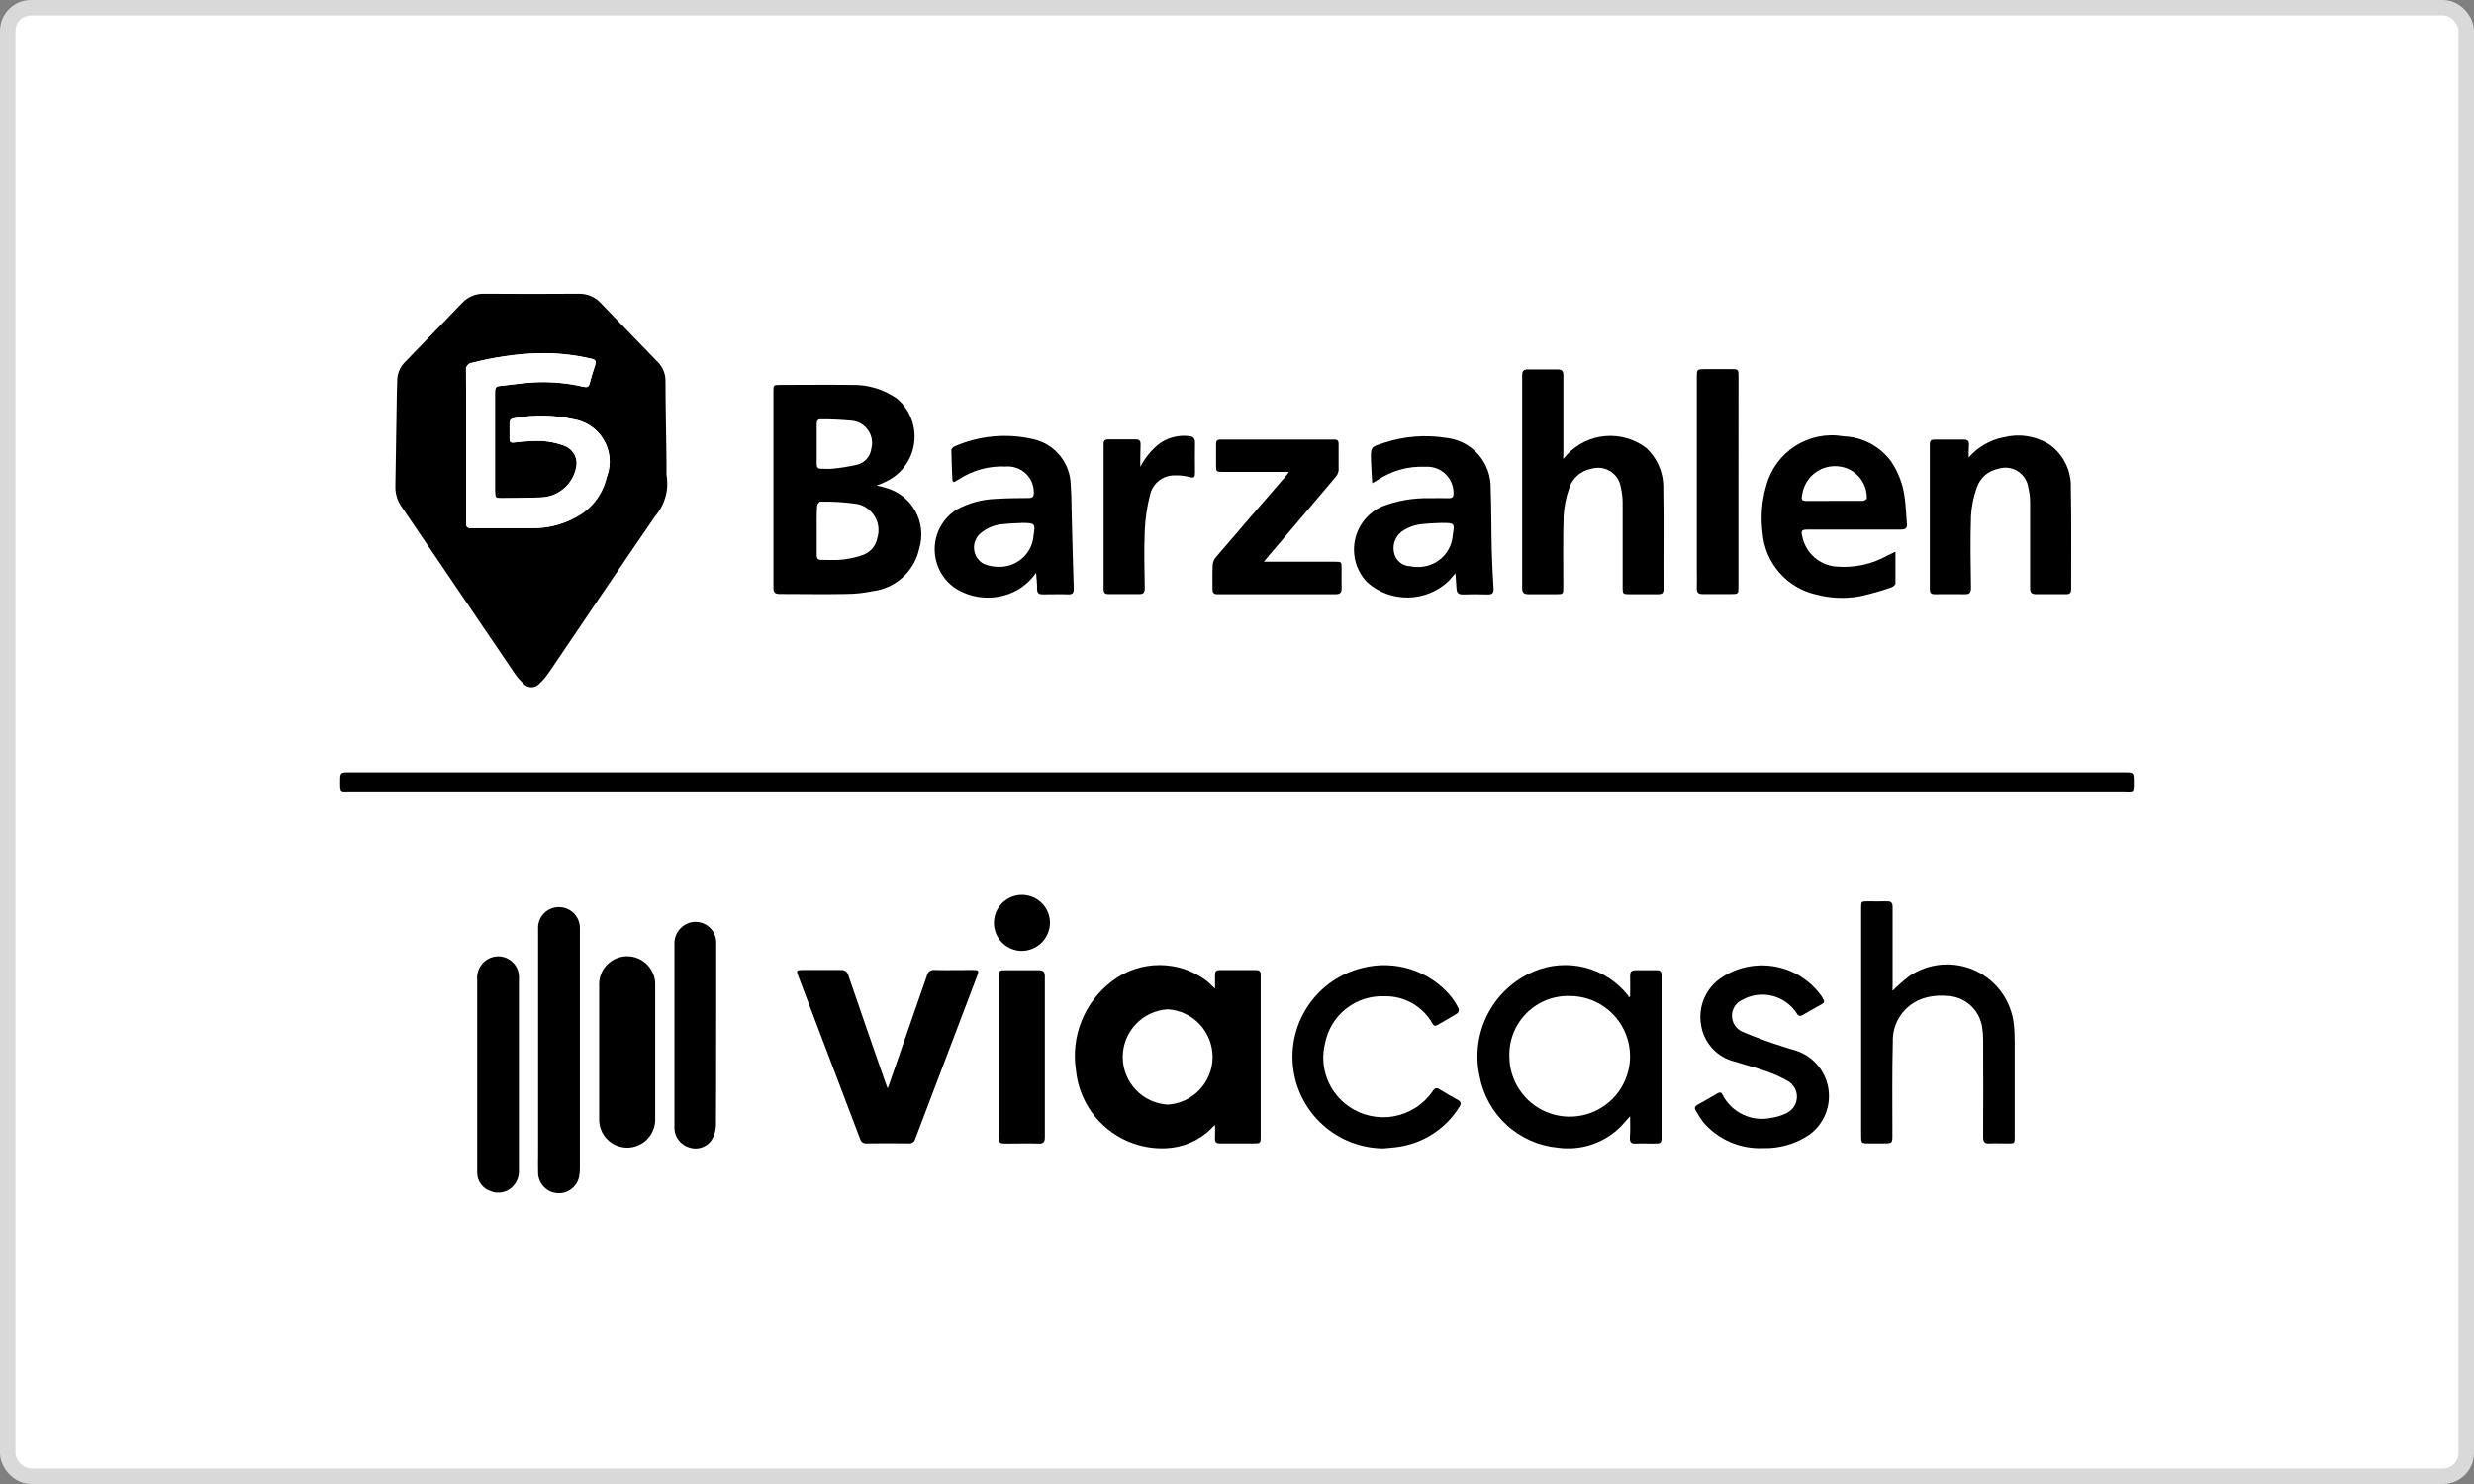 <svg width="160" height="96" viewBox="0 0 160 96" fill="none" xmlns="http://www.w3.org/2000/svg">
    <rect x="0" y="0" width="160" height="96" fill="#808080" stroke="none"/>
    <rect x="0.5" y="0.5" width="159" height="95" rx="1.5" fill="white"/>
    <rect x="0.5" y="0.5" width="159" height="95" rx="1.5" stroke="#D9D9D9"/>
    <path d="M43.103 30.714C43.187 31.187 43.165 31.673 43.038 32.136C42.911 32.6 42.682 33.03 42.368 33.394C40.061 36.741 37.799 40.121 35.513 43.484C35.331 43.752 35.121 44 34.888 44.224C34.824 44.297 34.744 44.356 34.655 44.396C34.566 44.436 34.47 44.456 34.372 44.456C34.275 44.456 34.178 44.436 34.089 44.396C34 44.356 33.921 44.297 33.856 44.224C33.634 44.018 33.436 43.787 33.267 43.535C30.828 39.946 28.392 36.354 25.958 32.761C25.691 32.377 25.555 31.918 25.569 31.451C25.599 29.872 25.62 28.296 25.644 26.718C25.644 26.032 25.674 25.343 25.687 24.657C25.682 24.206 25.854 23.772 26.167 23.448C27.405 22.167 28.649 20.894 29.879 19.607C30.064 19.406 30.29 19.248 30.542 19.143C30.795 19.038 31.067 18.99 31.34 19.002C33.362 19.018 35.386 19.018 37.41 19.002C37.683 18.992 37.954 19.043 38.206 19.149C38.457 19.256 38.682 19.416 38.865 19.618C40.082 20.888 41.312 22.151 42.534 23.416C42.696 23.577 42.824 23.768 42.91 23.979C42.997 24.189 43.04 24.415 43.038 24.643C43.038 26.19 43.078 27.739 43.097 29.285C43.108 29.786 43.103 30.271 43.103 30.714ZM30.147 28.838C30.147 30.467 30.147 32.097 30.147 33.726C30.147 34.136 30.171 34.163 30.573 34.163H34.55C35.404 34.157 36.245 33.958 37.011 33.579C37.584 33.328 38.089 32.942 38.481 32.455C38.873 31.967 39.142 31.392 39.265 30.778C39.4 30.394 39.449 29.985 39.408 29.58C39.367 29.175 39.237 28.784 39.028 28.435C38.819 28.086 38.536 27.787 38.198 27.559C37.861 27.332 37.477 27.182 37.075 27.12C35.808 26.834 34.496 26.814 33.221 27.061C33.017 27.093 32.953 27.197 32.953 27.39C32.953 27.715 32.953 28.039 32.953 28.36C32.953 28.57 33.007 28.653 33.221 28.628C33.623 28.583 34.025 28.543 34.43 28.535C35.128 28.485 35.828 28.588 36.483 28.835C36.758 28.933 36.989 29.127 37.132 29.382C37.275 29.637 37.32 29.935 37.26 30.221C37.16 30.763 36.875 31.255 36.454 31.611C36.033 31.968 35.502 32.169 34.95 32.18C34.122 32.212 33.291 32.217 32.463 32.225C32.031 32.225 32.01 32.201 32.007 31.753C32.007 30.408 32.007 29.062 32.007 27.715C32.007 26.925 32.007 26.135 32.007 25.345C32.007 25.163 32.028 25.002 32.275 24.976C33.007 24.898 33.738 24.783 34.473 24.737C35.575 24.676 36.681 24.773 37.756 25.026C37.965 25.075 38.072 25.026 38.128 24.804C38.236 24.394 38.361 24 38.493 23.585C38.562 23.37 38.493 23.271 38.281 23.217C37.14 22.946 35.969 22.822 34.797 22.848C33.361 22.899 31.935 23.107 30.544 23.467C30.482 23.47 30.422 23.487 30.367 23.515C30.312 23.544 30.264 23.584 30.226 23.632C30.187 23.68 30.16 23.736 30.144 23.796C30.129 23.855 30.126 23.918 30.136 23.979C30.155 25.603 30.147 27.219 30.147 28.838Z" fill="black"/>
    <path d="M79.987 51.254H22.665C22.008 51.254 22 51.375 22 50.606C22 49.957 22 49.957 22.643 49.957H137.351C138 49.957 138 49.957 138 50.603C138 51.375 138 51.257 137.341 51.257L79.987 51.254Z" fill="black"/>
    <path d="M78.58 63.953C78.58 63.607 78.58 63.337 78.58 63.069C78.58 62.851 78.653 62.755 78.878 62.755C79.666 62.755 80.456 62.755 81.244 62.755C81.451 62.755 81.542 62.849 81.534 63.05C81.534 63.119 81.534 63.192 81.534 63.261C81.534 66.656 81.534 70.056 81.534 73.462C81.534 73.966 81.534 73.966 81.035 73.966C80.328 73.966 79.618 73.966 78.91 73.966C78.663 73.966 78.561 73.888 78.578 73.636C78.594 73.384 78.578 73.1 78.578 72.768C78.449 72.886 78.371 72.953 78.31 73.036C77.524 73.797 76.484 74.24 75.391 74.279C73.961 74.341 72.562 73.852 71.483 72.913C70.403 71.974 69.724 70.657 69.586 69.233C69.417 68.151 69.545 67.044 69.956 66.03C70.366 65.015 71.044 64.13 71.918 63.471C72.8 62.795 73.88 62.43 74.992 62.43C76.103 62.43 77.183 62.795 78.066 63.471C78.219 63.61 78.366 63.755 78.58 63.953ZM75.509 71.457C76.295 71.413 77.035 71.07 77.576 70.498C78.118 69.927 78.421 69.17 78.423 68.383C78.425 67.595 78.126 66.837 77.587 66.263C77.049 65.688 76.311 65.341 75.525 65.293C74.739 65.337 73.999 65.68 73.458 66.252C72.916 66.823 72.613 67.58 72.611 68.368C72.609 69.155 72.908 69.913 73.447 70.488C73.985 71.062 74.723 71.409 75.509 71.457Z" fill="black"/>
    <path d="M56.688 31.403C56.921 31.462 57.119 31.505 57.312 31.564C57.71 31.677 58.082 31.868 58.406 32.125C58.73 32.383 58.999 32.703 59.199 33.066C59.398 33.428 59.524 33.827 59.568 34.239C59.612 34.65 59.574 35.066 59.456 35.463C59.308 36.178 58.94 36.829 58.404 37.326C57.869 37.822 57.192 38.14 56.468 38.234C55.895 38.355 55.311 38.417 54.726 38.422C53.3 38.449 51.874 38.422 50.438 38.422C50.127 38.422 50.017 38.328 50.02 38.007C50.02 33.777 50.02 29.549 50.02 25.322C50.02 24.909 50.02 24.904 50.448 24.901C51.995 24.901 53.544 24.882 55.09 24.901C56.13 24.875 57.151 25.183 58.004 25.78C58.423 26.133 58.746 26.588 58.94 27.102C59.135 27.615 59.194 28.17 59.114 28.713C59.033 29.256 58.815 29.769 58.48 30.204C58.145 30.638 57.704 30.98 57.2 31.197C57.06 31.277 56.894 31.331 56.688 31.403ZM52.82 34.303C52.82 34.839 52.82 35.375 52.82 35.911C52.82 36.133 52.906 36.222 53.126 36.216C53.59 36.216 54.059 36.248 54.52 36.195C54.959 36.147 55.392 36.047 55.809 35.897C56.043 35.815 56.252 35.673 56.414 35.485C56.576 35.297 56.686 35.069 56.733 34.825C56.809 34.591 56.834 34.342 56.806 34.097C56.777 33.852 56.697 33.616 56.57 33.405C56.443 33.193 56.273 33.011 56.07 32.871C55.867 32.731 55.636 32.636 55.393 32.593C54.616 32.482 53.831 32.435 53.045 32.451C52.978 32.451 52.847 32.636 52.844 32.737C52.807 33.252 52.82 33.777 52.82 34.303ZM52.82 28.728C52.82 29.162 52.82 29.596 52.82 30.031C52.82 30.237 52.903 30.328 53.11 30.323C53.316 30.317 53.579 30.347 53.807 30.323C54.366 30.272 54.921 30.183 55.468 30.055C55.701 29.991 55.909 29.859 56.066 29.677C56.223 29.494 56.322 29.268 56.35 29.028C56.405 28.823 56.415 28.609 56.378 28.399C56.341 28.191 56.258 27.992 56.135 27.819C56.013 27.645 55.853 27.501 55.668 27.397C55.484 27.292 55.278 27.23 55.066 27.214C54.404 27.151 53.738 27.121 53.072 27.125C52.871 27.125 52.818 27.246 52.82 27.423C52.823 27.86 52.82 28.286 52.82 28.728Z" fill="black"/>
    <path d="M101.094 29.692L101.362 29.392C102.011 28.709 102.889 28.288 103.828 28.21C104.767 28.133 105.702 28.404 106.454 28.971C106.818 29.306 107.105 29.714 107.297 30.169C107.49 30.624 107.582 31.115 107.569 31.608C107.607 33.774 107.569 35.937 107.585 38.102C107.585 38.357 107.489 38.44 107.247 38.437C106.62 38.437 105.993 38.437 105.371 38.437C104.959 38.437 104.94 38.416 104.94 38.011C104.94 36.17 104.94 34.329 104.94 32.488C104.936 32.164 104.896 31.843 104.822 31.528C104.791 31.316 104.714 31.113 104.597 30.933C104.479 30.753 104.324 30.601 104.142 30.487C103.96 30.373 103.755 30.3 103.542 30.273C103.329 30.246 103.113 30.265 102.908 30.33C102.581 30.388 102.276 30.534 102.026 30.753C101.775 30.972 101.589 31.254 101.488 31.571C101.278 32.16 101.155 32.775 101.121 33.399C101.07 34.934 101.105 36.473 101.102 38.011C101.102 38.421 101.086 38.437 100.676 38.437C100.07 38.437 99.462 38.437 98.856 38.437C98.54 38.437 98.443 38.336 98.443 38.019C98.443 34.508 98.443 30.997 98.443 27.489C98.443 26.417 98.443 25.345 98.443 24.273C98.443 24.005 98.54 23.895 98.811 23.901C99.448 23.901 100.086 23.901 100.721 23.901C101.006 23.901 101.11 23.994 101.107 24.289C101.107 25.959 101.107 27.629 101.107 29.296L101.094 29.692Z" fill="black"/>
    <path d="M105.422 72.206C105.154 72.492 104.956 72.742 104.725 72.967C104.201 73.464 103.571 73.837 102.883 74.057C102.195 74.278 101.466 74.34 100.75 74.24C99.516 74.125 98.352 73.61 97.437 72.772C96.523 71.935 95.907 70.821 95.685 69.6C95.389 68.243 95.578 66.824 96.219 65.591C96.859 64.357 97.91 63.386 99.191 62.847C100.236 62.4 101.4 62.309 102.501 62.589C103.603 62.869 104.583 63.504 105.288 64.396C105.309 64.431 105.326 64.469 105.339 64.508L105.422 64.468C105.422 64.018 105.435 63.568 105.422 63.128C105.422 62.841 105.526 62.755 105.794 62.764C106.25 62.764 106.706 62.764 107.161 62.764C107.368 62.764 107.459 62.855 107.456 63.056C107.456 63.136 107.456 63.217 107.456 63.3C107.456 66.678 107.456 70.058 107.456 73.438C107.456 73.974 107.456 73.975 106.92 73.975C106.545 73.975 106.17 73.956 105.797 73.975C105.478 73.996 105.395 73.87 105.408 73.573C105.441 73.138 105.422 72.704 105.422 72.206ZM97.615 68.344C97.617 69.114 97.847 69.866 98.275 70.505C98.704 71.145 99.312 71.643 100.024 71.938C100.735 72.233 101.518 72.31 102.273 72.161C103.028 72.012 103.723 71.642 104.269 71.1C104.815 70.557 105.188 69.864 105.341 69.11C105.494 68.355 105.421 67.572 105.13 66.859C104.84 66.146 104.344 65.535 103.707 65.103C103.07 64.671 102.319 64.437 101.549 64.431C101.029 64.412 100.511 64.5 100.026 64.689C99.542 64.879 99.102 65.166 98.733 65.533C98.364 65.9 98.074 66.339 97.882 66.822C97.689 67.306 97.599 67.823 97.615 68.344Z" fill="black"/>
    <path d="M57.408 70.412C57.52 70.101 57.606 69.876 57.676 69.653C58.433 67.475 59.19 65.296 59.946 63.117C59.966 63.003 60.029 62.902 60.122 62.834C60.215 62.766 60.33 62.735 60.444 62.749C61.272 62.768 62.103 62.749 62.934 62.749C63.29 62.749 63.32 62.79 63.202 63.111C61.867 66.629 60.532 70.147 59.195 73.665C59.174 73.758 59.12 73.84 59.042 73.896C58.964 73.951 58.869 73.976 58.774 73.966C57.863 73.953 56.953 73.953 56.043 73.966C55.949 73.976 55.854 73.952 55.777 73.897C55.699 73.842 55.644 73.761 55.623 73.668C54.29 70.148 52.954 66.63 51.616 63.114C51.493 62.792 51.525 62.752 51.884 62.749C52.715 62.749 53.543 62.749 54.374 62.749C54.488 62.735 54.603 62.766 54.696 62.834C54.789 62.902 54.852 63.003 54.872 63.117C55.662 65.422 56.459 67.726 57.263 70.029C57.295 70.128 57.335 70.219 57.408 70.412Z" fill="black"/>
    <path d="M122.393 64.097C122.735 63.756 123.099 63.439 123.481 63.145C124.104 62.721 124.826 62.465 125.577 62.404C126.328 62.343 127.082 62.479 127.764 62.798C128.447 63.117 129.035 63.608 129.47 64.223C129.905 64.838 130.172 65.555 130.246 66.305C130.286 66.686 130.297 67.072 130.297 67.455C130.297 69.479 130.297 71.504 130.297 73.528C130.297 73.965 130.297 73.965 129.855 73.968C129.461 73.968 129.051 73.949 128.67 73.968C128.34 73.989 128.257 73.855 128.257 73.549C128.266 71.475 128.266 69.401 128.257 67.326C128.26 67.034 128.238 66.742 128.193 66.453C128.111 65.896 127.834 65.386 127.412 65.015C126.989 64.643 126.448 64.434 125.885 64.424C125.319 64.37 124.748 64.446 124.216 64.646C123.668 64.863 123.201 65.244 122.878 65.737C122.556 66.229 122.394 66.81 122.415 67.399C122.359 69.382 122.391 71.365 122.388 73.349C122.388 73.965 122.388 73.965 121.785 73.965H120.903C120.367 73.965 120.367 73.965 120.367 73.429C120.367 72.133 120.367 70.838 120.367 69.543C120.367 65.95 120.367 62.356 120.367 58.763C120.367 58.31 120.367 58.31 120.812 58.308C121.257 58.305 121.616 58.321 122.026 58.308C122.294 58.294 122.404 58.402 122.401 58.672C122.401 59.289 122.401 59.908 122.401 60.524C122.401 61.607 122.401 62.69 122.401 63.773L122.393 64.097Z" fill="black"/>
    <path d="M122.585 35.688C122.585 36.414 122.585 37.079 122.585 37.741C122.585 37.829 122.433 37.961 122.317 37.995C121.634 38.236 120.935 38.433 120.227 38.585C119.295 38.741 118.341 38.696 117.429 38.451C116.503 38.238 115.67 37.735 115.051 37.014C114.431 36.294 114.059 35.394 113.988 34.447C113.858 33.431 113.94 32.399 114.229 31.416C114.512 30.355 115.182 29.439 116.108 28.849C117.033 28.259 118.146 28.036 119.227 28.226C119.826 28.247 120.413 28.402 120.944 28.68C121.475 28.959 121.936 29.353 122.293 29.834C122.779 30.549 123.085 31.37 123.186 32.228C123.263 32.764 123.271 33.316 123.325 33.857C123.355 34.163 123.247 34.257 122.936 34.257C120.942 34.257 118.951 34.257 116.957 34.257C116.502 34.257 116.459 34.31 116.566 34.747C116.678 35.249 116.945 35.703 117.33 36.044C117.715 36.385 118.198 36.596 118.71 36.647C119.876 36.758 121.047 36.51 122.068 35.937C122.224 35.857 122.376 35.787 122.585 35.688ZM118.648 32.402C119.254 32.402 119.86 32.402 120.465 32.402C120.559 32.402 120.733 32.297 120.733 32.228C120.741 31.785 120.604 31.353 120.343 30.995C120.082 30.638 119.712 30.375 119.289 30.247C118.991 30.158 118.677 30.135 118.369 30.179C118.062 30.223 117.767 30.333 117.506 30.503C117.245 30.672 117.025 30.896 116.859 31.159C116.693 31.422 116.587 31.718 116.547 32.027C116.483 32.338 116.534 32.405 116.861 32.407C117.456 32.407 118.051 32.402 118.648 32.402Z" fill="black"/>
    <path d="M94.121 37.084C93.966 37.27 93.853 37.409 93.735 37.54C93.028 38.233 92.085 38.63 91.096 38.652C90.106 38.674 89.146 38.319 88.41 37.658C88.072 37.304 87.825 36.875 87.688 36.405C87.552 35.936 87.529 35.441 87.624 34.961C87.719 34.482 87.927 34.032 88.232 33.649C88.536 33.267 88.928 32.964 89.374 32.764C90.347 32.386 91.384 32.204 92.427 32.228C92.851 32.212 93.277 32.228 93.7 32.228C93.944 32.228 94.014 32.124 94.006 31.896C94.006 31.661 93.958 31.429 93.864 31.214C93.771 30.999 93.633 30.806 93.462 30.646C93.29 30.487 93.087 30.364 92.865 30.287C92.644 30.21 92.409 30.179 92.175 30.197C91.075 30.145 89.988 30.45 89.074 31.065C88.986 31.124 88.889 31.175 88.745 31.261C88.715 30.743 88.68 30.285 88.667 29.827C88.64 28.916 88.643 28.913 89.514 28.645C90.796 28.222 92.16 28.112 93.494 28.323C94.308 28.4 95.062 28.784 95.603 29.396C96.144 30.009 96.432 30.805 96.407 31.622C96.458 32.947 96.445 34.27 96.477 35.594C96.498 36.412 96.541 37.229 96.592 38.047C96.611 38.352 96.514 38.465 96.206 38.454C95.67 38.435 95.134 38.438 94.598 38.454C94.33 38.454 94.212 38.342 94.196 38.087C94.18 37.763 94.153 37.454 94.121 37.084ZM93.204 33.828C92.923 33.844 92.497 33.847 92.076 33.895C91.558 33.925 91.059 34.101 90.637 34.402C90.424 34.569 90.267 34.796 90.185 35.053C90.104 35.311 90.103 35.588 90.181 35.846C90.246 36.067 90.379 36.262 90.561 36.402C90.743 36.543 90.964 36.622 91.194 36.629C91.43 36.678 91.672 36.692 91.912 36.669C92.448 36.627 92.951 36.393 93.327 36.009C93.703 35.625 93.927 35.118 93.957 34.581C94.081 33.836 94.081 33.828 93.207 33.828H93.204Z" fill="black"/>
    <path d="M67.007 37.048C66.519 37.767 65.79 38.287 64.951 38.514C64.424 38.662 63.87 38.698 63.328 38.62C62.785 38.542 62.265 38.352 61.8 38.061C61.379 37.78 61.036 37.399 60.8 36.951C60.564 36.504 60.444 36.005 60.449 35.499C60.455 34.993 60.587 34.497 60.833 34.056C61.079 33.614 61.432 33.24 61.859 32.969C62.633 32.545 63.496 32.306 64.378 32.272C65.094 32.227 65.812 32.221 66.522 32.216C66.79 32.216 66.871 32.111 66.862 31.851C66.862 31.619 66.814 31.39 66.72 31.177C66.627 30.965 66.49 30.774 66.319 30.617C66.148 30.46 65.946 30.341 65.727 30.266C65.507 30.191 65.274 30.162 65.043 30.182C63.974 30.13 62.916 30.417 62.02 31.002C61.934 31.055 61.848 31.109 61.752 31.16C61.72 31.171 61.688 31.177 61.655 31.179C61.634 31.147 61.596 31.114 61.596 31.08C61.567 30.423 61.534 29.766 61.529 29.112C61.529 29.029 61.658 28.906 61.752 28.869C63.342 28.18 65.111 28.018 66.801 28.405C67.488 28.552 68.104 28.929 68.549 29.473C68.993 30.017 69.24 30.696 69.248 31.398C69.301 32.103 69.296 32.814 69.315 33.519C69.358 35.035 69.39 36.55 69.443 38.075C69.443 38.377 69.352 38.458 69.068 38.447C68.532 38.428 67.975 38.447 67.428 38.447C67.211 38.447 67.085 38.383 67.072 38.144C67.077 37.804 67.042 37.474 67.007 37.048ZM66.077 33.832C65.785 33.848 65.37 33.851 64.96 33.899C64.399 33.922 63.861 34.128 63.429 34.486C63.277 34.612 63.157 34.773 63.082 34.955C63.006 35.138 62.977 35.336 62.996 35.533C63.015 35.73 63.082 35.919 63.191 36.083C63.3 36.248 63.448 36.383 63.622 36.477C64.003 36.635 64.417 36.698 64.828 36.66C65.355 36.618 65.849 36.388 66.22 36.011C66.591 35.635 66.813 35.137 66.846 34.609C66.972 33.875 66.932 33.827 66.077 33.827V33.832Z" fill="black"/>
    <path d="M127.321 29.599C127.905 28.925 128.697 28.465 129.572 28.291C130.068 28.166 130.585 28.14 131.091 28.217C131.597 28.294 132.083 28.471 132.52 28.738C132.972 29.054 133.338 29.478 133.583 29.972C133.829 30.465 133.947 31.012 133.927 31.563C133.975 33.748 133.94 35.935 133.948 38.122C133.948 38.365 133.844 38.438 133.621 38.435C132.973 38.435 132.327 38.435 131.678 38.435C131.386 38.435 131.292 38.328 131.292 38.044C131.292 36.193 131.292 34.341 131.292 32.488C131.288 32.165 131.249 31.843 131.175 31.529C131.143 31.314 131.065 31.108 130.946 30.927C130.827 30.745 130.67 30.592 130.485 30.477C130.3 30.363 130.093 30.29 129.877 30.265C129.662 30.239 129.443 30.26 129.237 30.328C128.915 30.389 128.616 30.535 128.37 30.751C128.124 30.968 127.941 31.246 127.84 31.558C127.63 32.146 127.506 32.762 127.471 33.386C127.42 34.932 127.447 36.481 127.471 38.03C127.471 38.333 127.38 38.446 127.071 38.438C126.423 38.422 125.777 38.438 125.128 38.438C124.9 38.438 124.807 38.357 124.807 38.119C124.807 34.992 124.807 31.865 124.807 28.738C124.807 28.516 124.884 28.436 125.107 28.438C125.745 28.438 126.383 28.438 127.02 28.438C127.262 28.438 127.345 28.535 127.339 28.763C127.315 29.036 127.321 29.317 127.321 29.599Z" fill="black"/>
    <path d="M83.364 30.529H79.097C78.658 30.529 78.647 30.515 78.647 30.092C78.647 29.668 78.647 29.181 78.647 28.725C78.647 28.521 78.717 28.436 78.931 28.436C81.39 28.436 83.847 28.436 86.304 28.436C86.521 28.436 86.572 28.532 86.572 28.73C86.572 29.296 86.572 29.864 86.572 30.43C86.549 30.597 86.475 30.753 86.36 30.877C84.945 32.555 83.525 34.228 82.099 35.897C81.994 36.017 81.895 36.144 81.737 36.337H86.344C86.757 36.337 86.762 36.337 86.765 36.765C86.768 37.194 86.749 37.615 86.765 38.038C86.781 38.347 86.66 38.44 86.36 38.44C84.347 38.44 82.34 38.44 80.322 38.44C79.786 38.44 79.269 38.44 78.743 38.44C78.51 38.44 78.414 38.346 78.416 38.116C78.416 37.58 78.4 37.044 78.43 36.508C78.456 36.322 78.538 36.148 78.666 36.01C80.113 34.319 81.567 32.634 83.026 30.955C83.131 30.834 83.222 30.719 83.364 30.529Z" fill="black"/>
    <path d="M89.446 74.288C88.003 74.272 86.616 73.731 85.545 72.765C84.473 71.8 83.791 70.476 83.626 69.043C83.462 67.61 83.826 66.166 84.651 64.983C85.476 63.799 86.704 62.957 88.106 62.616C89.127 62.351 90.203 62.379 91.209 62.696C92.216 63.013 93.113 63.606 93.798 64.409C94.007 64.667 94.186 64.948 94.334 65.245C94.348 65.299 94.347 65.356 94.332 65.41C94.317 65.464 94.288 65.513 94.249 65.553C93.831 65.821 93.394 66.052 92.968 66.306C92.804 66.403 92.721 66.357 92.632 66.204C92.327 65.662 91.88 65.213 91.34 64.904C90.8 64.594 90.186 64.437 89.564 64.449C88.658 64.404 87.766 64.689 87.054 65.252C86.342 65.814 85.858 66.615 85.691 67.507C85.505 68.261 85.553 69.054 85.828 69.781C86.103 70.507 86.593 71.133 87.232 71.575C87.651 71.868 88.124 72.074 88.623 72.183C89.123 72.292 89.638 72.302 90.141 72.211C90.644 72.121 91.124 71.932 91.554 71.655C91.984 71.379 92.355 71.02 92.646 70.6C92.785 70.375 92.914 70.332 93.126 70.479C93.494 70.711 93.87 70.93 94.254 71.136C94.484 71.259 94.522 71.38 94.38 71.608C93.937 72.319 93.34 72.922 92.633 73.372C91.927 73.822 91.127 74.107 90.295 74.207C90.011 74.247 89.73 74.261 89.446 74.288Z" fill="black"/>
    <path d="M114.015 74.27C113.288 74.302 112.564 74.168 111.896 73.879C111.228 73.59 110.634 73.154 110.159 72.603C109.978 72.361 109.814 72.105 109.668 71.84C109.569 71.681 109.604 71.572 109.775 71.47C110.21 71.231 110.638 70.982 111.067 70.73C111.217 70.642 111.335 70.642 111.402 70.821C111.69 71.385 112.157 71.837 112.73 72.106C113.303 72.376 113.95 72.447 114.567 72.309C114.917 72.26 115.256 72.152 115.57 71.99C115.756 71.896 115.914 71.754 116.026 71.579C116.139 71.403 116.203 71.201 116.211 70.992C116.22 70.784 116.172 70.577 116.073 70.393C115.974 70.21 115.828 70.056 115.65 69.948C115.187 69.68 114.699 69.459 114.192 69.288C113.546 69.055 112.874 68.894 112.222 68.68C111.659 68.553 111.147 68.259 110.754 67.837C110.36 67.415 110.102 66.884 110.014 66.313C109.91 65.73 109.979 65.129 110.212 64.584C110.446 64.039 110.833 63.575 111.327 63.247C112.354 62.561 113.608 62.305 114.822 62.532C116.036 62.759 117.112 63.453 117.821 64.464C118.041 64.837 118.043 64.837 117.66 65.054C117.277 65.271 116.95 65.445 116.604 65.651C116.422 65.758 116.318 65.753 116.197 65.549C115.831 64.986 115.265 64.583 114.614 64.421C113.962 64.258 113.273 64.35 112.686 64.676C112.483 64.764 112.311 64.911 112.19 65.097C112.07 65.283 112.007 65.5 112.009 65.721C112.012 65.943 112.079 66.159 112.203 66.342C112.327 66.526 112.503 66.668 112.707 66.753C113.584 67.124 114.478 67.451 115.388 67.731C115.731 67.852 116.092 67.927 116.425 68.066C116.918 68.281 117.347 68.621 117.669 69.052C117.991 69.483 118.196 69.991 118.262 70.525C118.328 71.059 118.253 71.601 118.046 72.098C117.838 72.594 117.505 73.028 117.079 73.357C116.183 73.984 115.108 74.305 114.015 74.27Z" fill="black"/>
    <path d="M34.801 67.914C34.801 65.315 34.801 62.715 34.801 60.115C34.788 59.925 34.815 59.734 34.881 59.555C34.948 59.377 35.051 59.214 35.186 59.079C35.32 58.943 35.481 58.838 35.66 58.77C35.838 58.702 36.028 58.673 36.219 58.684C36.563 58.702 36.888 58.85 37.126 59.099C37.365 59.349 37.499 59.679 37.502 60.024C37.502 60.134 37.502 60.247 37.502 60.356C37.502 65.413 37.502 70.47 37.502 75.528C37.506 75.72 37.491 75.911 37.457 76.099C37.395 76.425 37.214 76.715 36.95 76.915C36.686 77.116 36.358 77.211 36.028 77.183C35.697 77.155 35.389 77.006 35.163 76.764C34.936 76.522 34.807 76.205 34.801 75.874C34.788 75.451 34.801 75.025 34.801 74.601C34.799 72.37 34.799 70.141 34.801 67.914Z" fill="black"/>
    <path d="M38.749 68.116C38.749 66.669 38.749 65.222 38.749 63.774C38.735 63.528 38.772 63.282 38.857 63.05C38.942 62.819 39.074 62.607 39.243 62.428C39.413 62.249 39.617 62.106 39.843 62.009C40.07 61.912 40.314 61.861 40.56 61.861C40.807 61.861 41.051 61.912 41.278 62.009C41.504 62.106 41.708 62.249 41.878 62.428C42.047 62.607 42.179 62.819 42.264 63.05C42.349 63.282 42.386 63.528 42.372 63.774C42.372 66.658 42.372 69.543 42.372 72.428C42.372 72.909 42.181 73.37 41.842 73.71C41.502 74.049 41.041 74.24 40.56 74.24C40.08 74.24 39.619 74.049 39.279 73.71C38.94 73.37 38.749 72.909 38.749 72.428C38.747 70.997 38.747 69.56 38.749 68.116Z" fill="black"/>
    <path d="M33.56 69.544C33.56 71.588 33.56 73.632 33.56 75.676C33.571 75.868 33.544 76.061 33.479 76.243C33.414 76.424 33.313 76.59 33.182 76.732C33.002 76.927 32.766 77.063 32.506 77.12C32.247 77.178 31.976 77.154 31.73 77.054C31.482 76.973 31.265 76.817 31.109 76.608C30.954 76.399 30.867 76.146 30.861 75.885C30.861 75.826 30.861 75.765 30.861 75.703C30.861 71.585 30.861 67.466 30.861 63.348C30.837 63.027 30.926 62.707 31.112 62.445C31.299 62.182 31.571 61.993 31.883 61.911C32.088 61.857 32.303 61.853 32.51 61.898C32.717 61.944 32.91 62.038 33.074 62.172C33.238 62.307 33.367 62.479 33.452 62.673C33.536 62.868 33.574 63.08 33.56 63.291C33.56 65.133 33.56 66.974 33.56 68.818C33.56 69.059 33.56 69.301 33.56 69.544Z" fill="black"/>
    <path d="M112.43 31.188C112.43 33.433 112.43 35.679 112.43 37.925C112.43 38.426 112.43 38.429 111.921 38.429C111.324 38.429 110.726 38.429 110.131 38.429C109.847 38.429 109.726 38.341 109.737 38.046C109.753 37.652 109.737 37.258 109.737 36.861C109.737 32.712 109.737 28.564 109.737 24.415C109.737 23.892 109.737 23.892 110.257 23.879H111.897C112.433 23.879 112.433 23.879 112.433 24.399C112.433 26.673 112.432 28.936 112.43 31.188Z" fill="black"/>
    <path d="M46.316 66.993C46.316 68.933 46.316 70.876 46.303 72.817C46.292 73.156 46.191 73.485 46.008 73.771C45.846 73.995 45.616 74.161 45.352 74.242C45.087 74.323 44.804 74.314 44.544 74.219C44.288 74.136 44.062 73.978 43.896 73.764C43.731 73.551 43.633 73.293 43.617 73.023C43.617 72.954 43.617 72.881 43.617 72.811C43.617 68.918 43.617 65.025 43.617 61.132C43.595 60.837 43.667 60.543 43.823 60.291C43.978 60.04 44.209 59.844 44.483 59.733C44.692 59.649 44.918 59.619 45.141 59.646C45.364 59.673 45.577 59.756 45.76 59.887C45.943 60.018 46.09 60.192 46.188 60.395C46.285 60.597 46.33 60.821 46.319 61.046C46.319 62.533 46.319 64.018 46.319 65.505C46.317 66 46.316 66.496 46.316 66.993Z" fill="black"/>
    <path d="M73.745 30.203C74.033 29.645 74.432 29.151 74.916 28.75C75.485 28.314 76.204 28.121 76.915 28.214C77.183 28.241 77.293 28.37 77.285 28.649C77.269 29.294 77.285 29.943 77.285 30.592C77.285 30.86 77.234 30.948 76.937 30.86C76.625 30.778 76.302 30.742 75.98 30.753C75.605 30.744 75.239 30.868 74.945 31.101C74.652 31.335 74.449 31.664 74.372 32.031C74.179 32.782 74.066 33.552 74.034 34.328C73.981 35.569 74.013 36.815 74.034 38.058C74.034 38.326 73.946 38.436 73.67 38.431C73.013 38.431 72.354 38.431 71.697 38.431C71.469 38.431 71.373 38.348 71.373 38.109C71.373 34.984 71.373 31.858 71.373 28.729C71.373 28.509 71.453 28.424 71.676 28.426C72.273 28.426 72.869 28.426 73.466 28.426C73.699 28.426 73.766 28.533 73.766 28.74C73.745 29.227 73.745 29.71 73.745 30.203Z" fill="black"/>
    <path d="M67.573 68.355C67.573 70.094 67.573 71.839 67.573 73.573C67.573 73.871 67.493 73.986 67.179 73.975C66.501 73.954 65.823 73.975 65.147 73.975C64.611 73.975 64.611 73.975 64.611 73.453C64.611 70.51 64.611 67.567 64.611 64.624C64.611 64.15 64.611 63.673 64.611 63.199C64.611 62.778 64.625 62.764 65.029 62.762C65.737 62.762 66.445 62.762 67.152 62.762C67.463 62.762 67.576 62.855 67.573 63.177C67.567 64.898 67.573 66.626 67.573 68.355Z" fill="black"/>
    <path d="M66.085 61.514C65.727 61.513 65.378 61.405 65.081 61.205C64.784 61.005 64.553 60.722 64.417 60.391C64.281 60.06 64.246 59.697 64.317 59.346C64.387 58.995 64.56 58.673 64.813 58.42C65.066 58.167 65.388 57.995 65.739 57.925C66.09 57.856 66.454 57.891 66.784 58.028C67.115 58.164 67.398 58.396 67.597 58.693C67.797 58.99 67.904 59.339 67.905 59.697C67.9 60.178 67.707 60.638 67.367 60.978C67.026 61.318 66.566 61.511 66.085 61.514Z" fill="black"/>
    <path d="M37.012 33.578C36.247 33.956 35.406 34.156 34.552 34.162H30.575C30.173 34.162 30.149 34.135 30.149 33.725C30.149 32.095 30.149 30.466 30.149 28.836C30.149 27.228 30.149 25.599 30.149 23.98C30.138 23.919 30.141 23.857 30.157 23.797C30.172 23.737 30.2 23.682 30.238 23.633C30.277 23.585 30.325 23.545 30.38 23.517C30.434 23.488 30.494 23.472 30.556 23.468C31.947 23.108 33.373 22.901 34.809 22.849C35.982 22.823 37.153 22.947 38.294 23.219C38.511 23.273 38.562 23.369 38.505 23.586C38.374 23.991 38.237 24.39 38.141 24.806C38.084 25.02 37.977 25.074 37.768 25.028C36.693 24.775 35.588 24.677 34.485 24.739C33.751 24.784 33.019 24.899 32.287 24.977C32.052 25.001 32.019 25.162 32.019 25.347C32.019 26.137 32.019 26.926 32.019 27.716C32.019 29.062 32.019 30.408 32.019 31.755C32.019 32.203 32.044 32.232 32.475 32.227C33.303 32.227 34.134 32.213 34.962 32.181C35.514 32.171 36.045 31.97 36.466 31.613C36.887 31.256 37.172 30.765 37.272 30.222C37.333 29.936 37.287 29.638 37.144 29.383C37.001 29.128 36.771 28.934 36.495 28.836C35.84 28.589 35.14 28.487 34.442 28.536C34.04 28.536 33.638 28.584 33.233 28.63C33.011 28.654 32.947 28.571 32.965 28.362C32.965 28.038 32.965 27.713 32.965 27.392C32.965 27.199 33.025 27.094 33.233 27.062C34.508 26.816 35.821 26.836 37.087 27.121C37.489 27.184 37.873 27.334 38.21 27.562C38.547 27.789 38.83 28.088 39.039 28.437C39.248 28.787 39.377 29.177 39.418 29.582C39.459 29.987 39.41 30.396 39.274 30.779" fill="white"/>
</svg>
